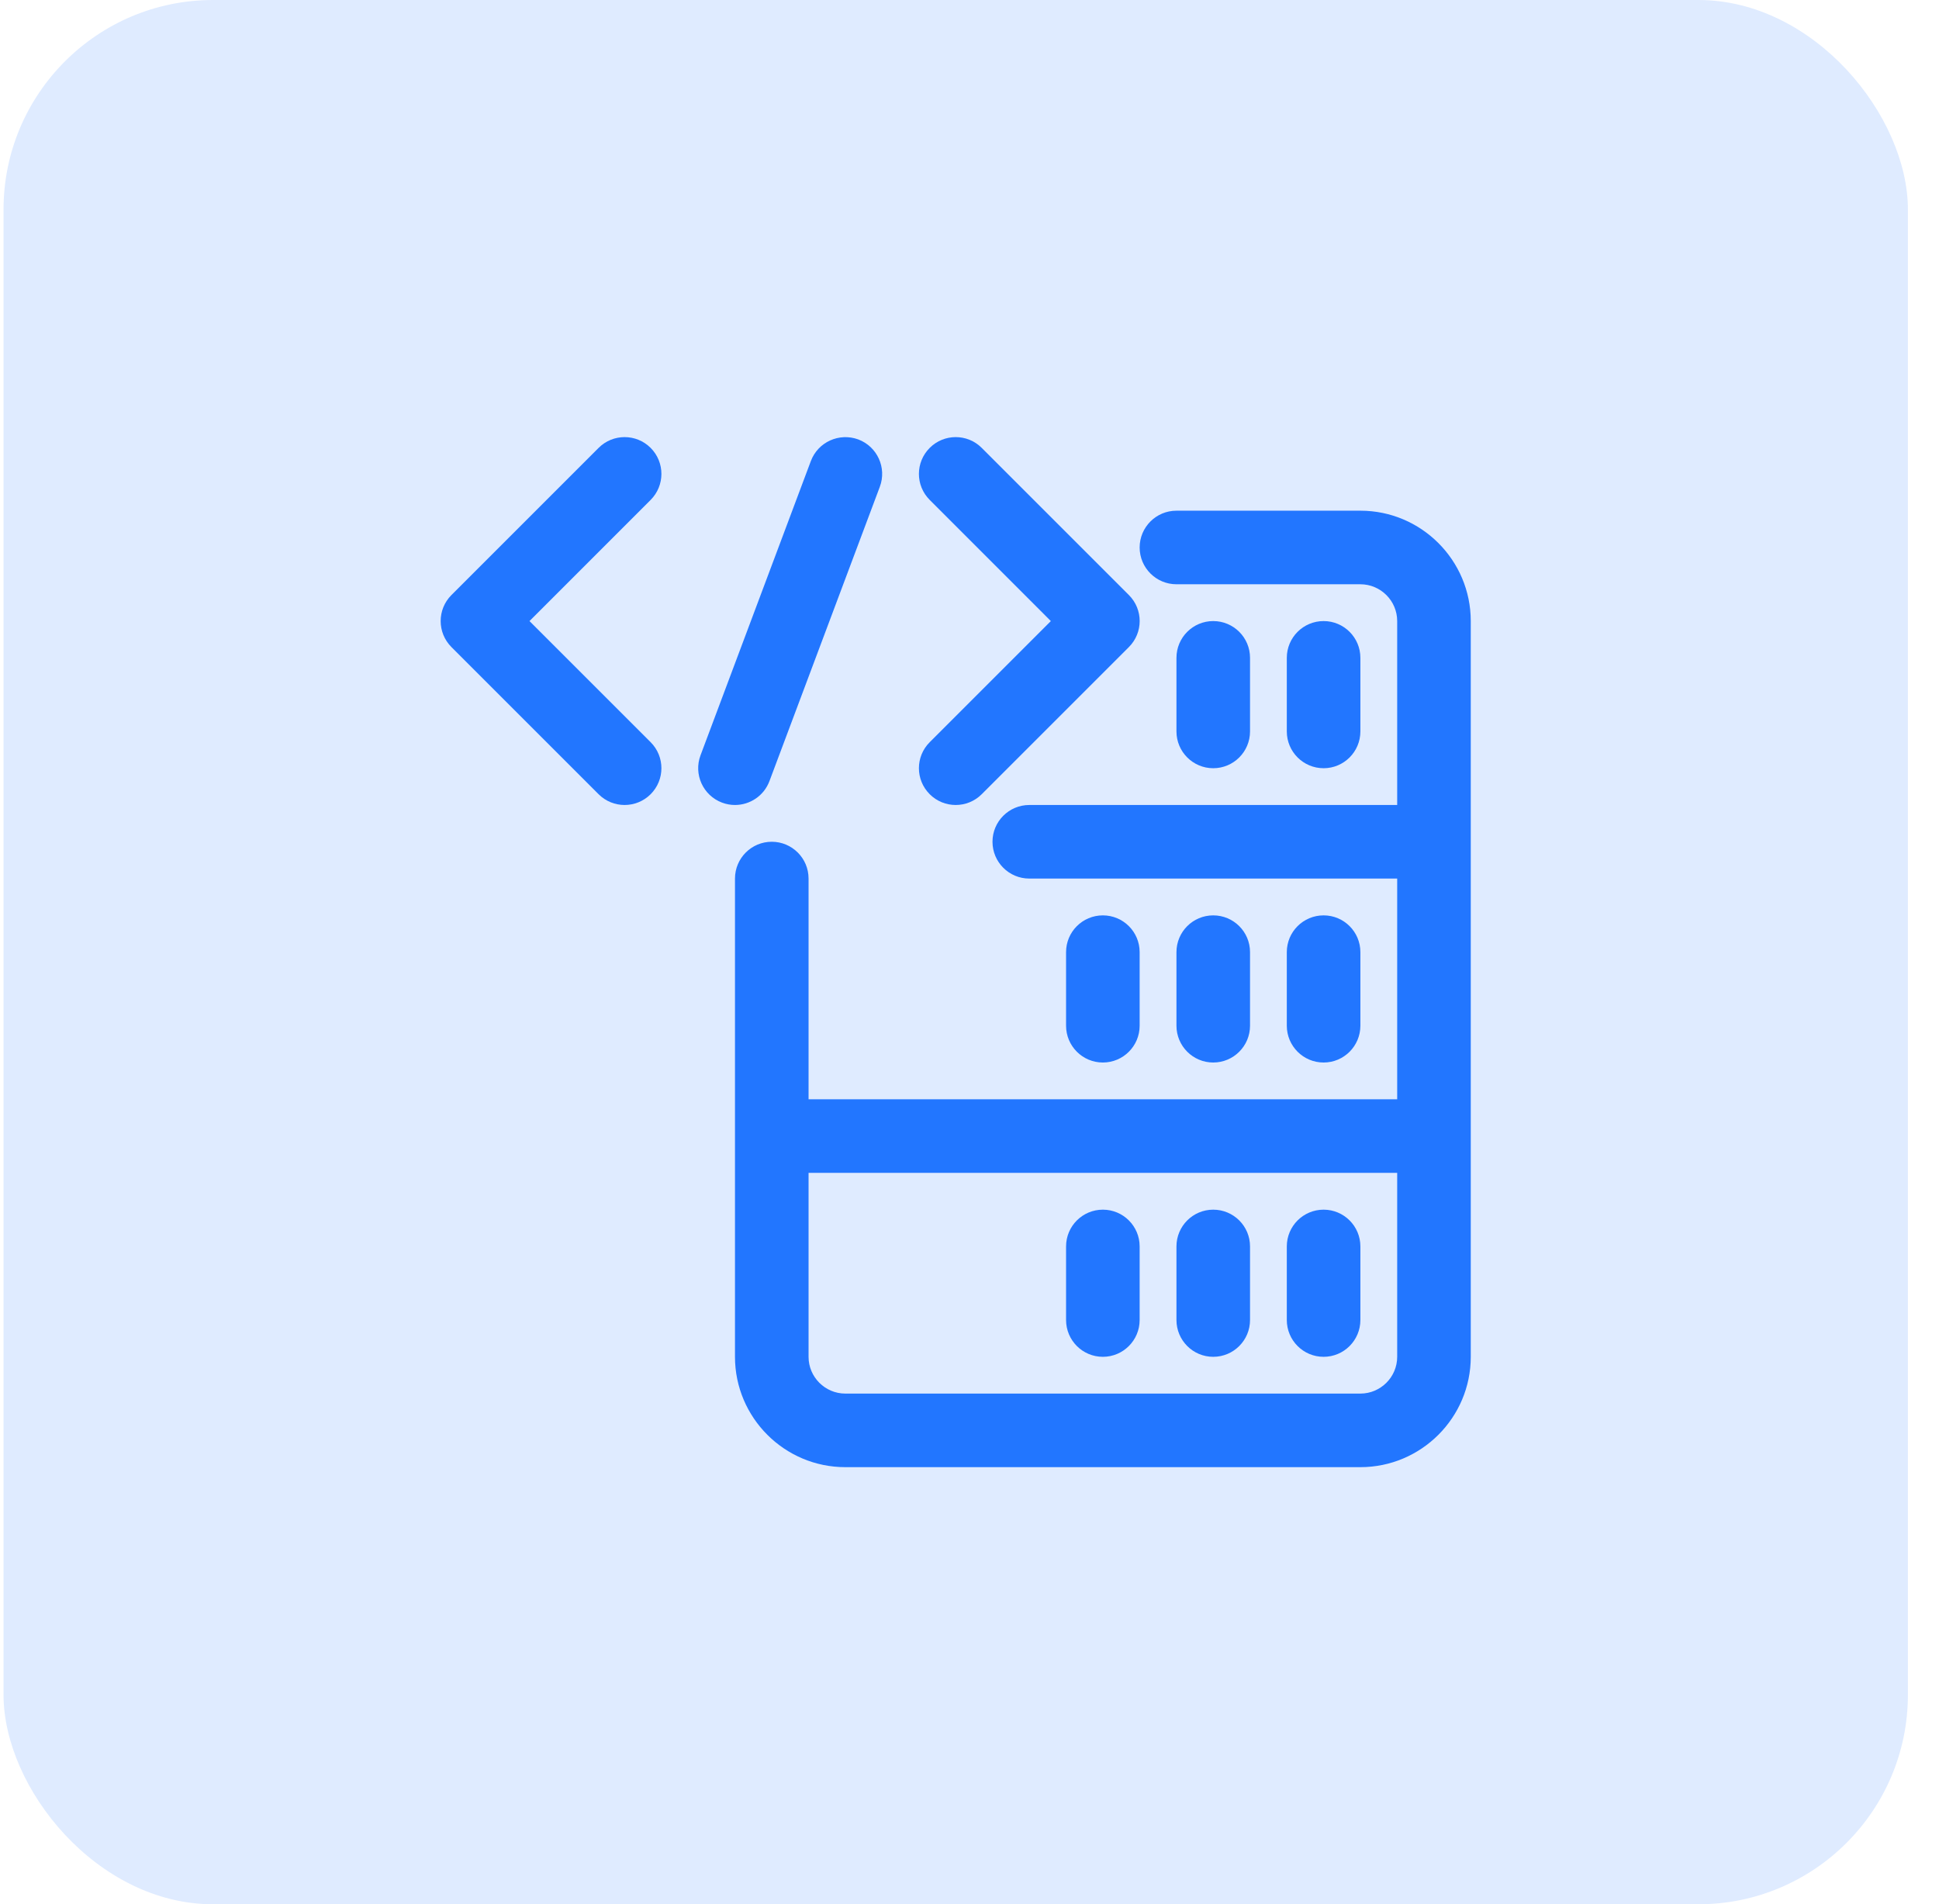 <svg width="56" height="55" viewBox="0 0 56 55" fill="none" xmlns="http://www.w3.org/2000/svg">
<rect x="0.102" width="55" height="55" rx="6.053" fill="#DFEBFF"/>
<path d="M36.102 21.125V19C36.102 18.413 35.626 17.938 35.039 17.938C34.453 17.938 33.977 18.413 33.977 19V21.125C33.977 21.712 34.453 22.188 35.039 22.188C35.626 22.188 36.102 21.712 36.102 21.125Z" fill="#2276FF"/>
<path d="M39.289 21.125V19C39.289 18.413 38.813 17.938 38.227 17.938C37.64 17.938 37.164 18.413 37.164 19V21.125C37.164 21.712 37.64 22.188 38.227 22.188C38.813 22.188 39.289 21.712 39.289 21.125Z" fill="#2276FF"/>
<path d="M32.914 29.625V27.5C32.914 26.913 32.438 26.438 31.852 26.438C31.265 26.438 30.789 26.913 30.789 27.5V29.625C30.789 30.212 31.265 30.688 31.852 30.688C32.438 30.688 32.914 30.212 32.914 29.625Z" fill="#2276FF"/>
<path d="M36.102 29.625V27.5C36.102 26.913 35.626 26.438 35.039 26.438C34.453 26.438 33.977 26.913 33.977 27.5V29.625C33.977 30.212 34.453 30.688 35.039 30.688C35.626 30.688 36.102 30.212 36.102 29.625Z" fill="#2276FF"/>
<path d="M39.289 29.625V27.5C39.289 26.913 38.813 26.438 38.227 26.438C37.64 26.438 37.164 26.913 37.164 27.5V29.625C37.164 30.212 37.64 30.688 38.227 30.688C38.813 30.688 39.289 30.212 39.289 29.625Z" fill="#2276FF"/>
<path d="M31.852 39.188C32.438 39.188 32.914 38.712 32.914 38.125V36C32.914 35.413 32.438 34.938 31.852 34.938C31.265 34.938 30.789 35.413 30.789 36V38.125C30.789 38.712 31.265 39.188 31.852 39.188Z" fill="#2276FF"/>
<path d="M35.039 39.188C35.626 39.188 36.102 38.712 36.102 38.125V36C36.102 35.413 35.626 34.938 35.039 34.938C34.453 34.938 33.977 35.413 33.977 36V38.125C33.977 38.712 34.453 39.188 35.039 39.188Z" fill="#2276FF"/>
<path d="M38.227 39.188C38.813 39.188 39.289 38.712 39.289 38.125V36C39.289 35.413 38.813 34.938 38.227 34.938C37.64 34.938 37.164 35.413 37.164 36V38.125C37.164 38.712 37.64 39.188 38.227 39.188Z" fill="#2276FF"/>
<path d="M39.289 14.75H33.977C33.39 14.75 32.914 15.226 32.914 15.812C32.914 16.399 33.39 16.875 33.977 16.875H39.289C39.874 16.875 40.352 17.352 40.352 17.938V23.25H29.727C29.14 23.25 28.664 23.726 28.664 24.312C28.664 24.899 29.14 25.375 29.727 25.375H40.352V31.75H23.352V25.375C23.352 24.788 22.876 24.312 22.289 24.312C21.703 24.312 21.227 24.788 21.227 25.375V39.188C21.227 40.945 22.657 42.375 24.414 42.375H39.289C41.046 42.375 42.477 40.945 42.477 39.188V17.938C42.477 16.18 41.046 14.75 39.289 14.75ZM40.352 39.188C40.352 39.773 39.874 40.25 39.289 40.25H24.414C23.829 40.25 23.352 39.773 23.352 39.188V33.875H40.352V39.188Z" fill="#2276FF"/>
<path d="M18.791 12.936C18.375 12.521 17.704 12.521 17.288 12.936L13.038 17.186C12.623 17.602 12.623 18.273 13.038 18.689L17.288 22.939C17.495 23.146 17.767 23.25 18.039 23.25C18.311 23.25 18.583 23.146 18.791 22.939C19.206 22.523 19.206 21.852 18.791 21.436L15.292 17.938L18.791 14.439C19.206 14.023 19.206 13.352 18.791 12.936Z" fill="#2276FF"/>
<path d="M26.851 22.939C27.058 23.146 27.33 23.25 27.602 23.25C27.874 23.25 28.146 23.146 28.353 22.939L32.603 18.689C33.019 18.273 33.019 17.602 32.603 17.186L28.353 12.936C27.938 12.521 27.266 12.521 26.851 12.936C26.435 13.352 26.435 14.023 26.851 14.439L30.349 17.938L26.851 21.436C26.435 21.852 26.435 22.523 26.851 22.939Z" fill="#2276FF"/>
<path d="M22.222 22.561L25.41 14.06C25.616 13.511 25.337 12.899 24.788 12.692C24.239 12.49 23.627 12.764 23.419 13.314L20.232 21.814C20.026 22.363 20.304 22.975 20.854 23.182C20.977 23.228 21.102 23.25 21.227 23.25C21.657 23.25 22.062 22.987 22.222 22.561Z" fill="#2276FF"/>
</svg>

